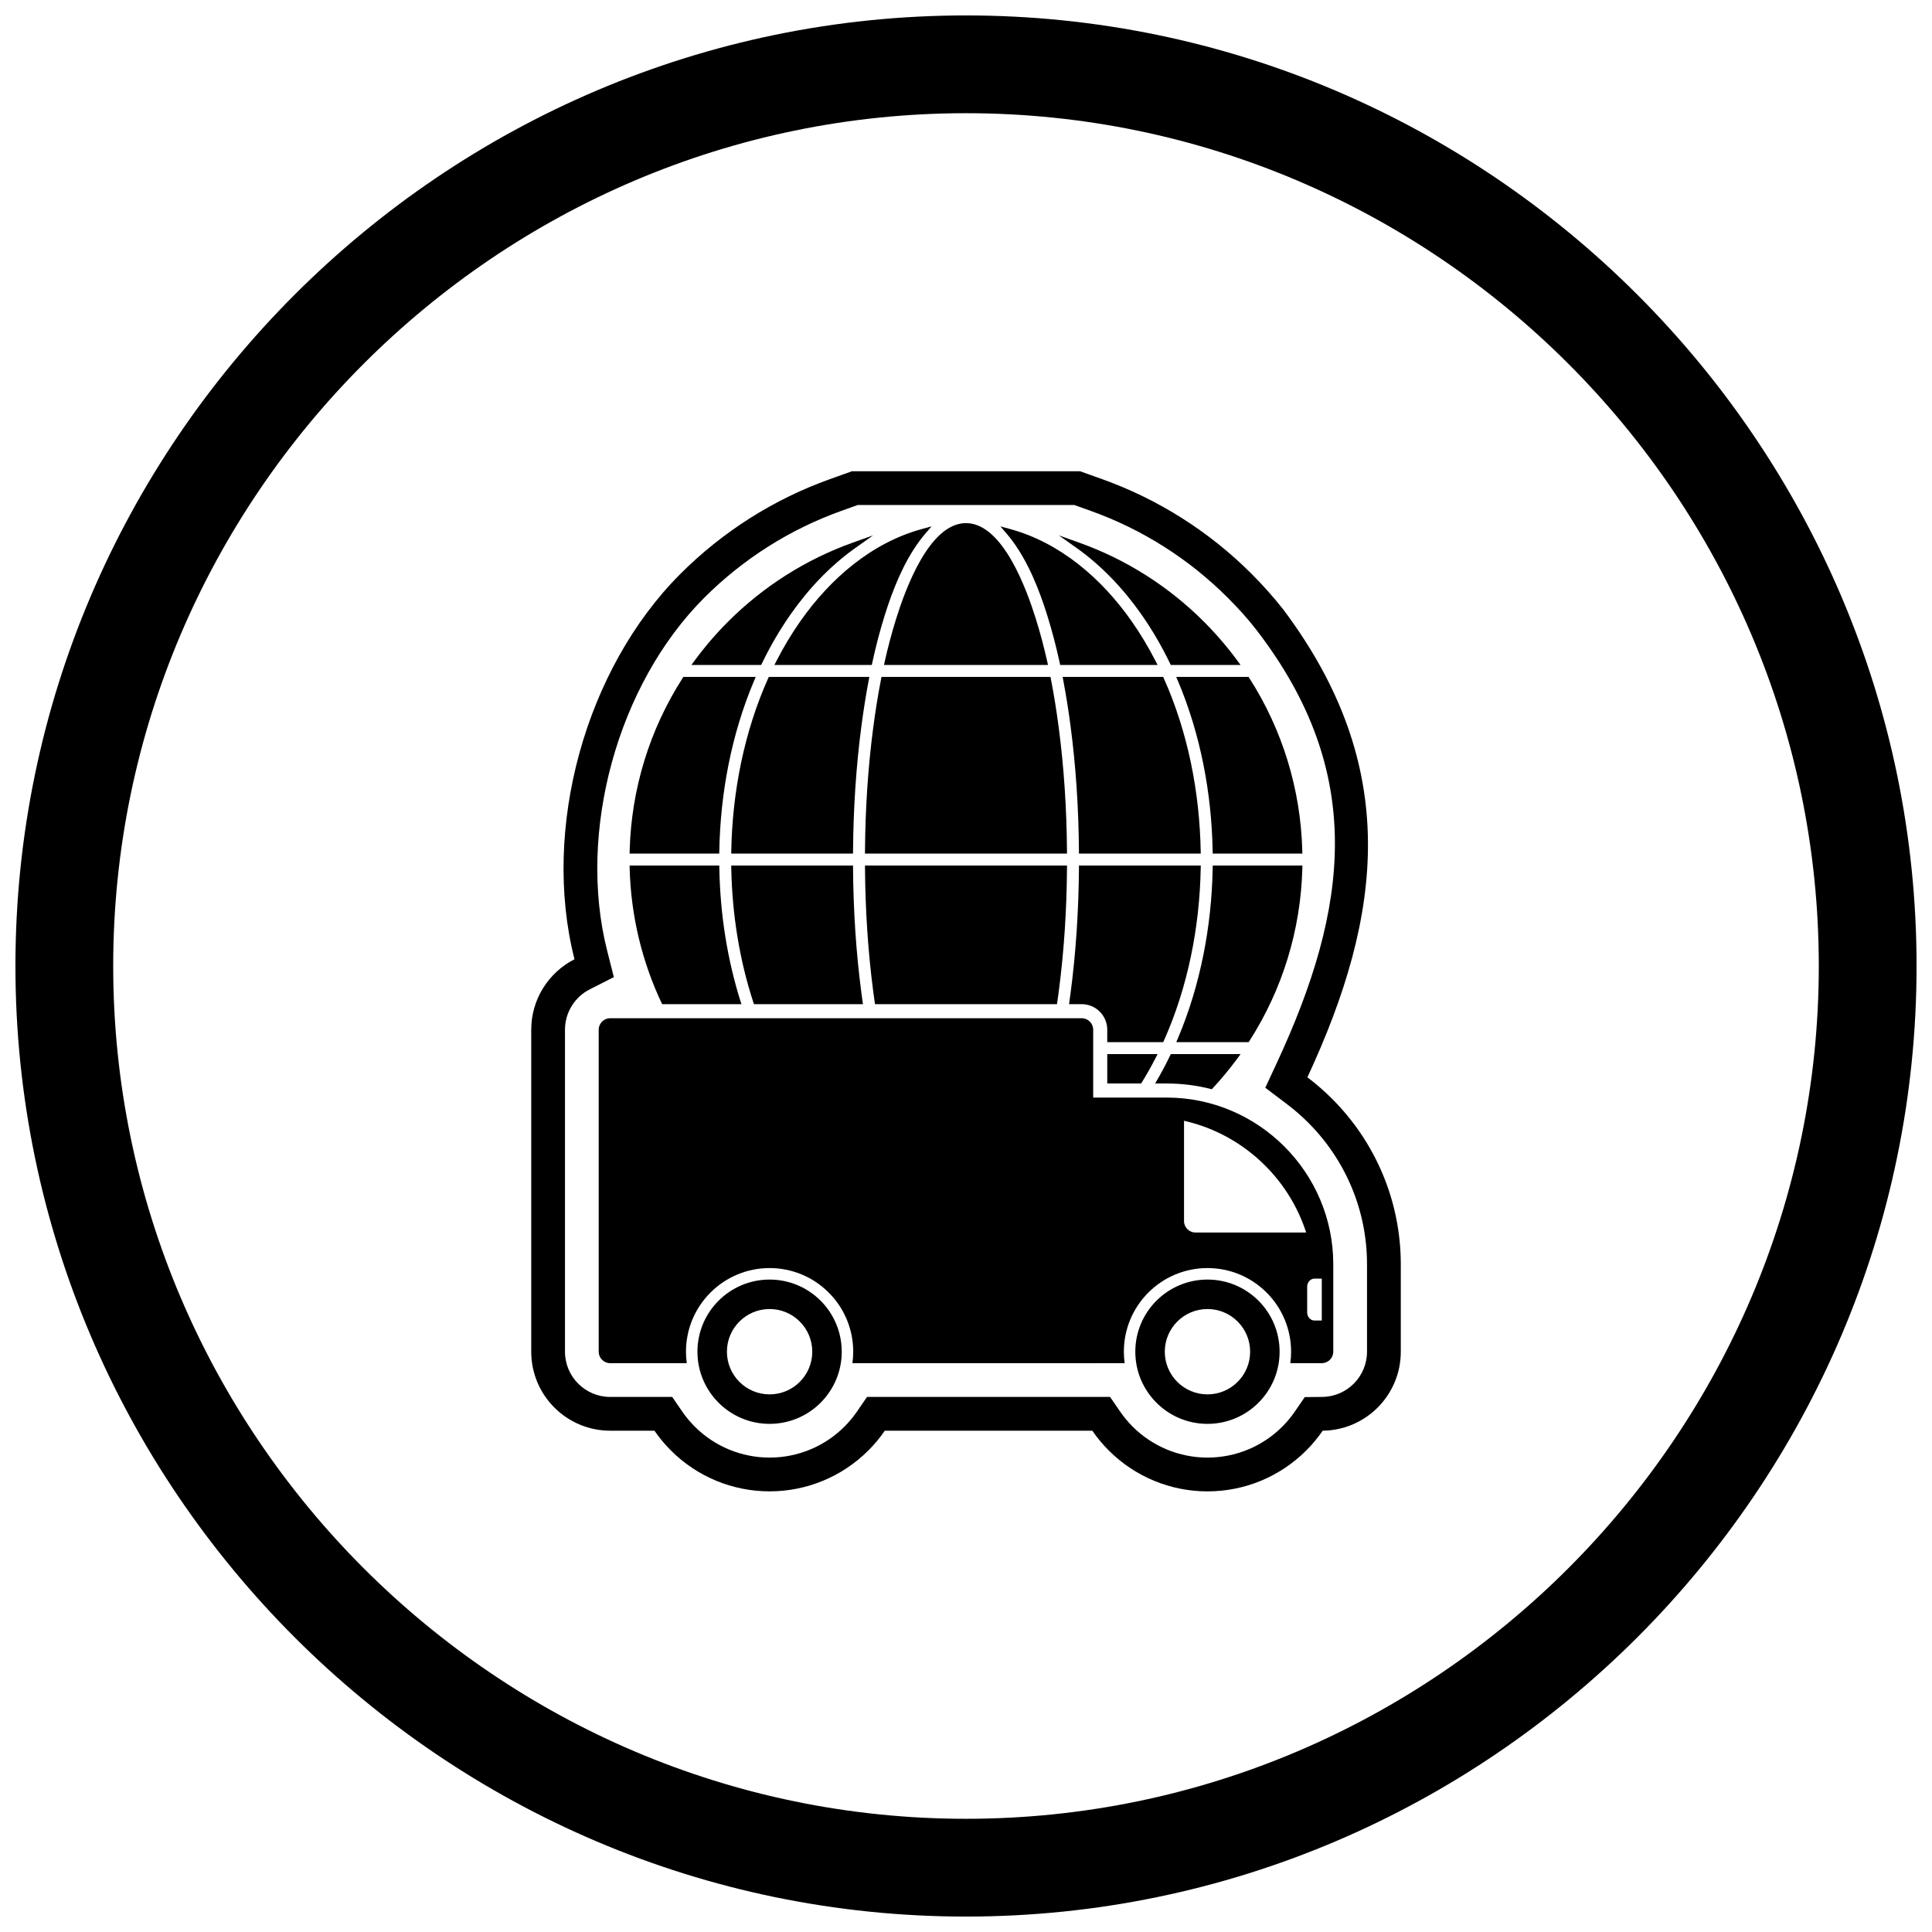 <?xml version="1.0" encoding="UTF-8"?>
<!-- Uploaded to: ICON Repo, www.svgrepo.com, Generator: ICON Repo Mixer Tools -->
<svg width="800px" height="800px" version="1.1" viewBox="144 144 512 512" xmlns="http://www.w3.org/2000/svg">
 <defs>
  <clipPath id="a">
   <path d="m148.09 148.09h503.81v503.81h-503.81z"/>
  </clipPath>
 </defs>
 <path d="m378.48 523.15c-1.277 1.859-2.731 3.613-4.356 5.234-6.953 6.953-16.336 10.84-26.168 10.84s-19.219-3.887-26.168-10.84c-1.621-1.621-3.074-3.375-4.352-5.234h-11.719c-11.555 0-20.934-9.379-20.934-20.934v-85.328c0-8.148 4.664-15.215 11.465-18.672-8.801-34.652 2.918-76.984 28.055-102.12 11.191-11.191 24.715-19.785 39.621-25.117l5.844-2.09h60.469l5.844 2.09c14.906 5.332 28.43 13.922 39.621 25.117 2.969 2.969 5.766 6.113 8.371 9.41 31.223 41.621 26.508 80.738 6.402 123.99 2.297 1.734 4.484 3.633 6.543 5.695 11.648 11.648 18.207 27.348 18.207 43.832v23.199c0 11.477-9.254 20.805-20.699 20.93-1.277 1.863-2.734 3.617-4.356 5.238-6.953 6.953-16.336 10.84-26.168 10.84s-19.219-3.887-26.168-10.84c-1.621-1.621-3.074-3.375-4.356-5.234h-54.996zm50.203-245.32h-57.363l-4.383 1.566c-13.652 4.883-26.055 12.766-36.309 23.02-22.977 22.977-33.711 62.098-25.711 93.594l1.762 6.934-6.379 3.242c-4.027 2.047-6.574 6.168-6.574 10.699v85.328c0 6.617 5.371 11.988 11.988 11.988h16.43l2.664 3.883c0.977 1.422 2.086 2.754 3.305 3.973 5.273 5.273 12.383 8.219 19.844 8.219 7.457 0 14.57-2.945 19.844-8.219 1.219-1.219 2.328-2.551 3.305-3.973l2.664-3.883h64.414l2.664 3.883c0.977 1.422 2.086 2.754 3.305 3.973 5.273 5.273 12.383 8.219 19.844 8.219 7.457 0 14.57-2.945 19.844-8.219 1.219-1.219 2.328-2.551 3.305-3.977l2.629-3.832 4.648-0.051c6.562-0.07 11.852-5.422 11.852-11.988v-23.199c0-14.109-5.613-27.535-15.586-37.504-1.754-1.754-3.629-3.387-5.609-4.883l-5.766-4.356 3.047-6.555c19.121-41.137 23.754-76.914-5.379-114.76-2.328-3.023-4.91-5.844-7.606-8.539-10.25-10.254-22.656-18.133-36.309-23.02l-4.383-1.566z" fill-rule="evenodd"/>
 <path d="m471.83 424.62c-2.07 2.809-4.305 5.492-6.684 8.039-3.867-1.004-7.883-1.523-11.965-1.523h-3.066c1.422-2.387 2.734-4.836 3.941-7.336l0.219-0.449h18.492zm-21.656-0.109c-1.16 2.258-2.414 4.469-3.758 6.625h-8.98v-7.785h13.336zm24.727-4.328h-19.176l0.469-1.105c5.953-14.094 8.898-29.652 9.176-44.922l0.016-0.781h23.77l-0.023 0.82c-0.434 16.215-5.242 31.965-13.992 45.625l-0.234 0.367zm-155.43-10.07c-5.336-11.203-8.27-23.426-8.602-35.922l-0.023-0.82h23.77l0.016 0.781c0.219 12.098 2.113 24.371 5.852 35.961zm15.145-39.91h-23.77l0.023-0.816c0.434-16.215 5.242-31.965 13.992-45.625l0.234-0.367h19.176l-0.469 1.105c-5.953 14.094-8.898 29.652-9.176 44.922l-0.016 0.781zm35.441 0h-32.273l0.016-0.812c0.289-15.5 3.391-31.34 9.723-45.527l0.211-0.473h26.652l-0.18 0.945c-0.746 3.934-1.367 7.894-1.895 11.863-1.457 11.008-2.156 22.109-2.246 33.211l-0.008 0.789zm0.008 3.961c0.086 11.102 0.785 22.203 2.246 33.211 0.121 0.914 0.246 1.828 0.379 2.738h-28.887c-3.844-11.555-5.777-23.844-6.004-35.93l-0.016-0.812h32.273l0.008 0.789zm56.699 0.012c-0.086 10.918-0.766 21.84-2.195 32.668-0.145 1.09-0.293 2.18-0.453 3.269h-48.234c-0.16-1.09-0.309-2.18-0.453-3.269-1.426-10.828-2.109-21.75-2.195-32.668l-0.008-0.805h53.543l-0.008 0.805zm25.5 46.008h-14.832v-3.301c0-3.738-3.031-6.769-6.769-6.769h-3.356c0.133-0.914 0.258-1.824 0.379-2.738 1.457-11.008 2.156-22.109 2.246-33.211l0.008-0.789h32.273l-0.016 0.812c-0.289 15.5-3.391 31.34-9.723 45.527l-0.211 0.473zm36.883-49.98h-23.77l-0.016-0.781c-0.277-15.27-3.223-30.828-9.176-44.922l-0.469-1.105h19.176l0.234 0.367c8.75 13.66 13.559 29.41 13.992 45.625l0.023 0.816zm-16.383-49.98h-18.492l-0.219-0.449c-2.199-4.547-4.742-8.93-7.648-13.059-4.695-6.676-10.418-12.758-17.086-17.492l-4.719-3.348 5.445 1.949c12.418 4.441 23.672 11.594 32.996 20.922 3.18 3.18 6.117 6.594 8.785 10.211l0.938 1.27zm-21.996 0h-25.809l-0.137-0.629c-0.914-4.191-1.988-8.348-3.266-12.441-2.125-6.801-4.988-14.035-9.242-19.797-0.477-0.645-0.977-1.277-1.5-1.887l-1.699-1.973 2.512 0.684c13.371 3.629 24.355 13.195 32.195 24.348 2.359 3.356 4.473 6.883 6.348 10.531l0.598 1.16zm11.441 49.98h-32.273l-0.008-0.789c-0.086-11.102-0.785-22.203-2.246-33.211-0.527-3.969-1.148-7.93-1.895-11.863l-0.18-0.945h26.652l0.211 0.473c6.332 14.188 9.43 30.027 9.723 45.527l0.016 0.812zm-39.695-46.168c0.82 4.207 1.492 8.445 2.051 12.695 1.426 10.828 2.109 21.75 2.195 32.668l0.008 0.805h-53.543l0.008-0.805c0.086-10.918 0.766-21.84 2.195-32.668 0.559-4.25 1.23-8.488 2.051-12.695l0.125-0.645h44.785zm-44.035-4.785c0.844-3.758 1.824-7.484 2.973-11.16 2.398-7.676 8.734-25.461 18.543-25.461s16.145 17.789 18.543 25.461c1.148 3.676 2.129 7.402 2.973 11.16l0.219 0.973h-43.469zm-3.449 0.973h-25.809l0.598-1.16c1.875-3.648 3.988-7.176 6.348-10.531 7.844-11.152 18.824-20.719 32.195-24.348l2.512-0.684-1.699 1.973c-0.523 0.609-1.023 1.238-1.5 1.887-4.254 5.762-7.117 12.996-9.242 19.797-1.281 4.094-2.352 8.254-3.266 12.441l-0.137 0.629zm-29.309 0h-18.492l0.938-1.27c2.668-3.617 5.606-7.035 8.785-10.211 9.324-9.324 20.578-16.48 32.996-20.922l5.445-1.949-4.719 3.348c-6.668 4.734-12.395 10.816-17.086 17.492-2.906 4.133-5.449 8.512-7.648 13.059l-0.219 0.449z" fill-rule="evenodd"/>
 <path d="m305.71 413.84h124.95c1.68 0 3.043 1.363 3.043 3.043v88.371h-63.801c0.137-1 0.207-2.016 0.207-3.043 0-5.894-2.324-11.5-6.492-15.668-4.168-4.168-9.773-6.492-15.668-6.492s-11.5 2.324-15.668 6.492-6.492 9.773-6.492 15.668c0 1.023 0.07 2.039 0.207 3.043h-20.293c-1.68 0-3.043-1.363-3.043-3.043v-85.328c0-1.68 1.363-3.043 3.043-3.043z"/>
 <path d="m457.78 467.59v-26.574c8.281 1.867 15.699 6.078 21.512 11.891 4.91 4.91 8.68 10.969 10.855 17.723h-29.328c-1.68 0-3.043-1.363-3.043-3.043zm36.508 15.258h-1.938c-1.066 0-1.938 0.973-1.938 2.16v6.785c0 1.188 0.871 2.16 1.938 2.16h1.938zm-60.582 22.41h-3.043v-67.348c0-1.68 1.363-3.043 3.043-3.043h19.48c12.145 0 23.18 4.965 31.18 12.965s12.965 19.039 12.965 31.18v23.199c0 1.68-1.363 3.043-3.043 3.043h-8.34c0.137-1 0.207-2.016 0.207-3.043 0-5.894-2.324-11.5-6.492-15.668-4.168-4.168-9.773-6.492-15.668-6.492-5.894 0-11.5 2.324-15.668 6.492-4.168 4.168-6.492 9.773-6.492 15.668 0 1.023 0.07 2.039 0.207 3.043h-8.34z" fill-rule="evenodd"/>
 <path d="m477.51 488.7c-3.461-3.461-8.238-5.602-13.52-5.602-5.277 0-10.059 2.141-13.52 5.598-3.461 3.461-5.602 8.238-5.602 13.52 0 5.277 2.141 10.059 5.602 13.52 3.461 3.461 8.238 5.602 13.52 5.602 5.277 0 10.059-2.141 13.52-5.602 3.461-3.461 5.598-8.238 5.598-13.52 0-5.277-2.141-10.059-5.598-13.52zm-13.52 2.207c3.125 0 5.949 1.266 7.996 3.312s3.312 4.875 3.312 7.996c0 3.125-1.266 5.949-3.312 7.996-2.047 2.047-4.875 3.312-7.996 3.312-3.125 0-5.949-1.266-7.996-3.312-2.047-2.047-3.312-4.875-3.312-7.996 0-3.125 1.266-5.949 3.312-7.996s4.875-3.312 7.996-3.312z" fill-rule="evenodd"/>
 <path d="m361.47 488.7c-3.461-3.461-8.238-5.602-13.52-5.602-5.277 0-10.059 2.141-13.52 5.598-3.461 3.461-5.602 8.238-5.602 13.52 0 5.277 2.141 10.059 5.602 13.52 3.461 3.461 8.238 5.602 13.52 5.602 5.277 0 10.059-2.141 13.52-5.602 3.461-3.461 5.598-8.238 5.598-13.52 0-5.277-2.141-10.059-5.598-13.52zm-13.52 2.207c3.125 0 5.949 1.266 7.996 3.312s3.312 4.875 3.312 7.996c0 3.125-1.266 5.949-3.312 7.996-2.047 2.047-4.875 3.312-7.996 3.312-3.125 0-5.949-1.266-7.996-3.312-2.047-2.047-3.312-4.875-3.312-7.996 0-3.125 1.266-5.949 3.312-7.996s4.875-3.312 7.996-3.312z" fill-rule="evenodd"/>
 <g clip-path="url(#a)">
  <path d="m400 148.09c138.55 0 251.91 113.36 251.91 251.91 0 138.55-113.36 251.91-251.91 251.91-138.55 0-251.91-113.36-251.91-251.91 0-138.55 113.36-251.91 251.91-251.91zm0 25.91c124.3 0 226 101.7 226 226s-101.7 226-226 226-226-101.7-226-226 101.7-226 226-226z" fill-rule="evenodd"/>
 </g>
</svg>